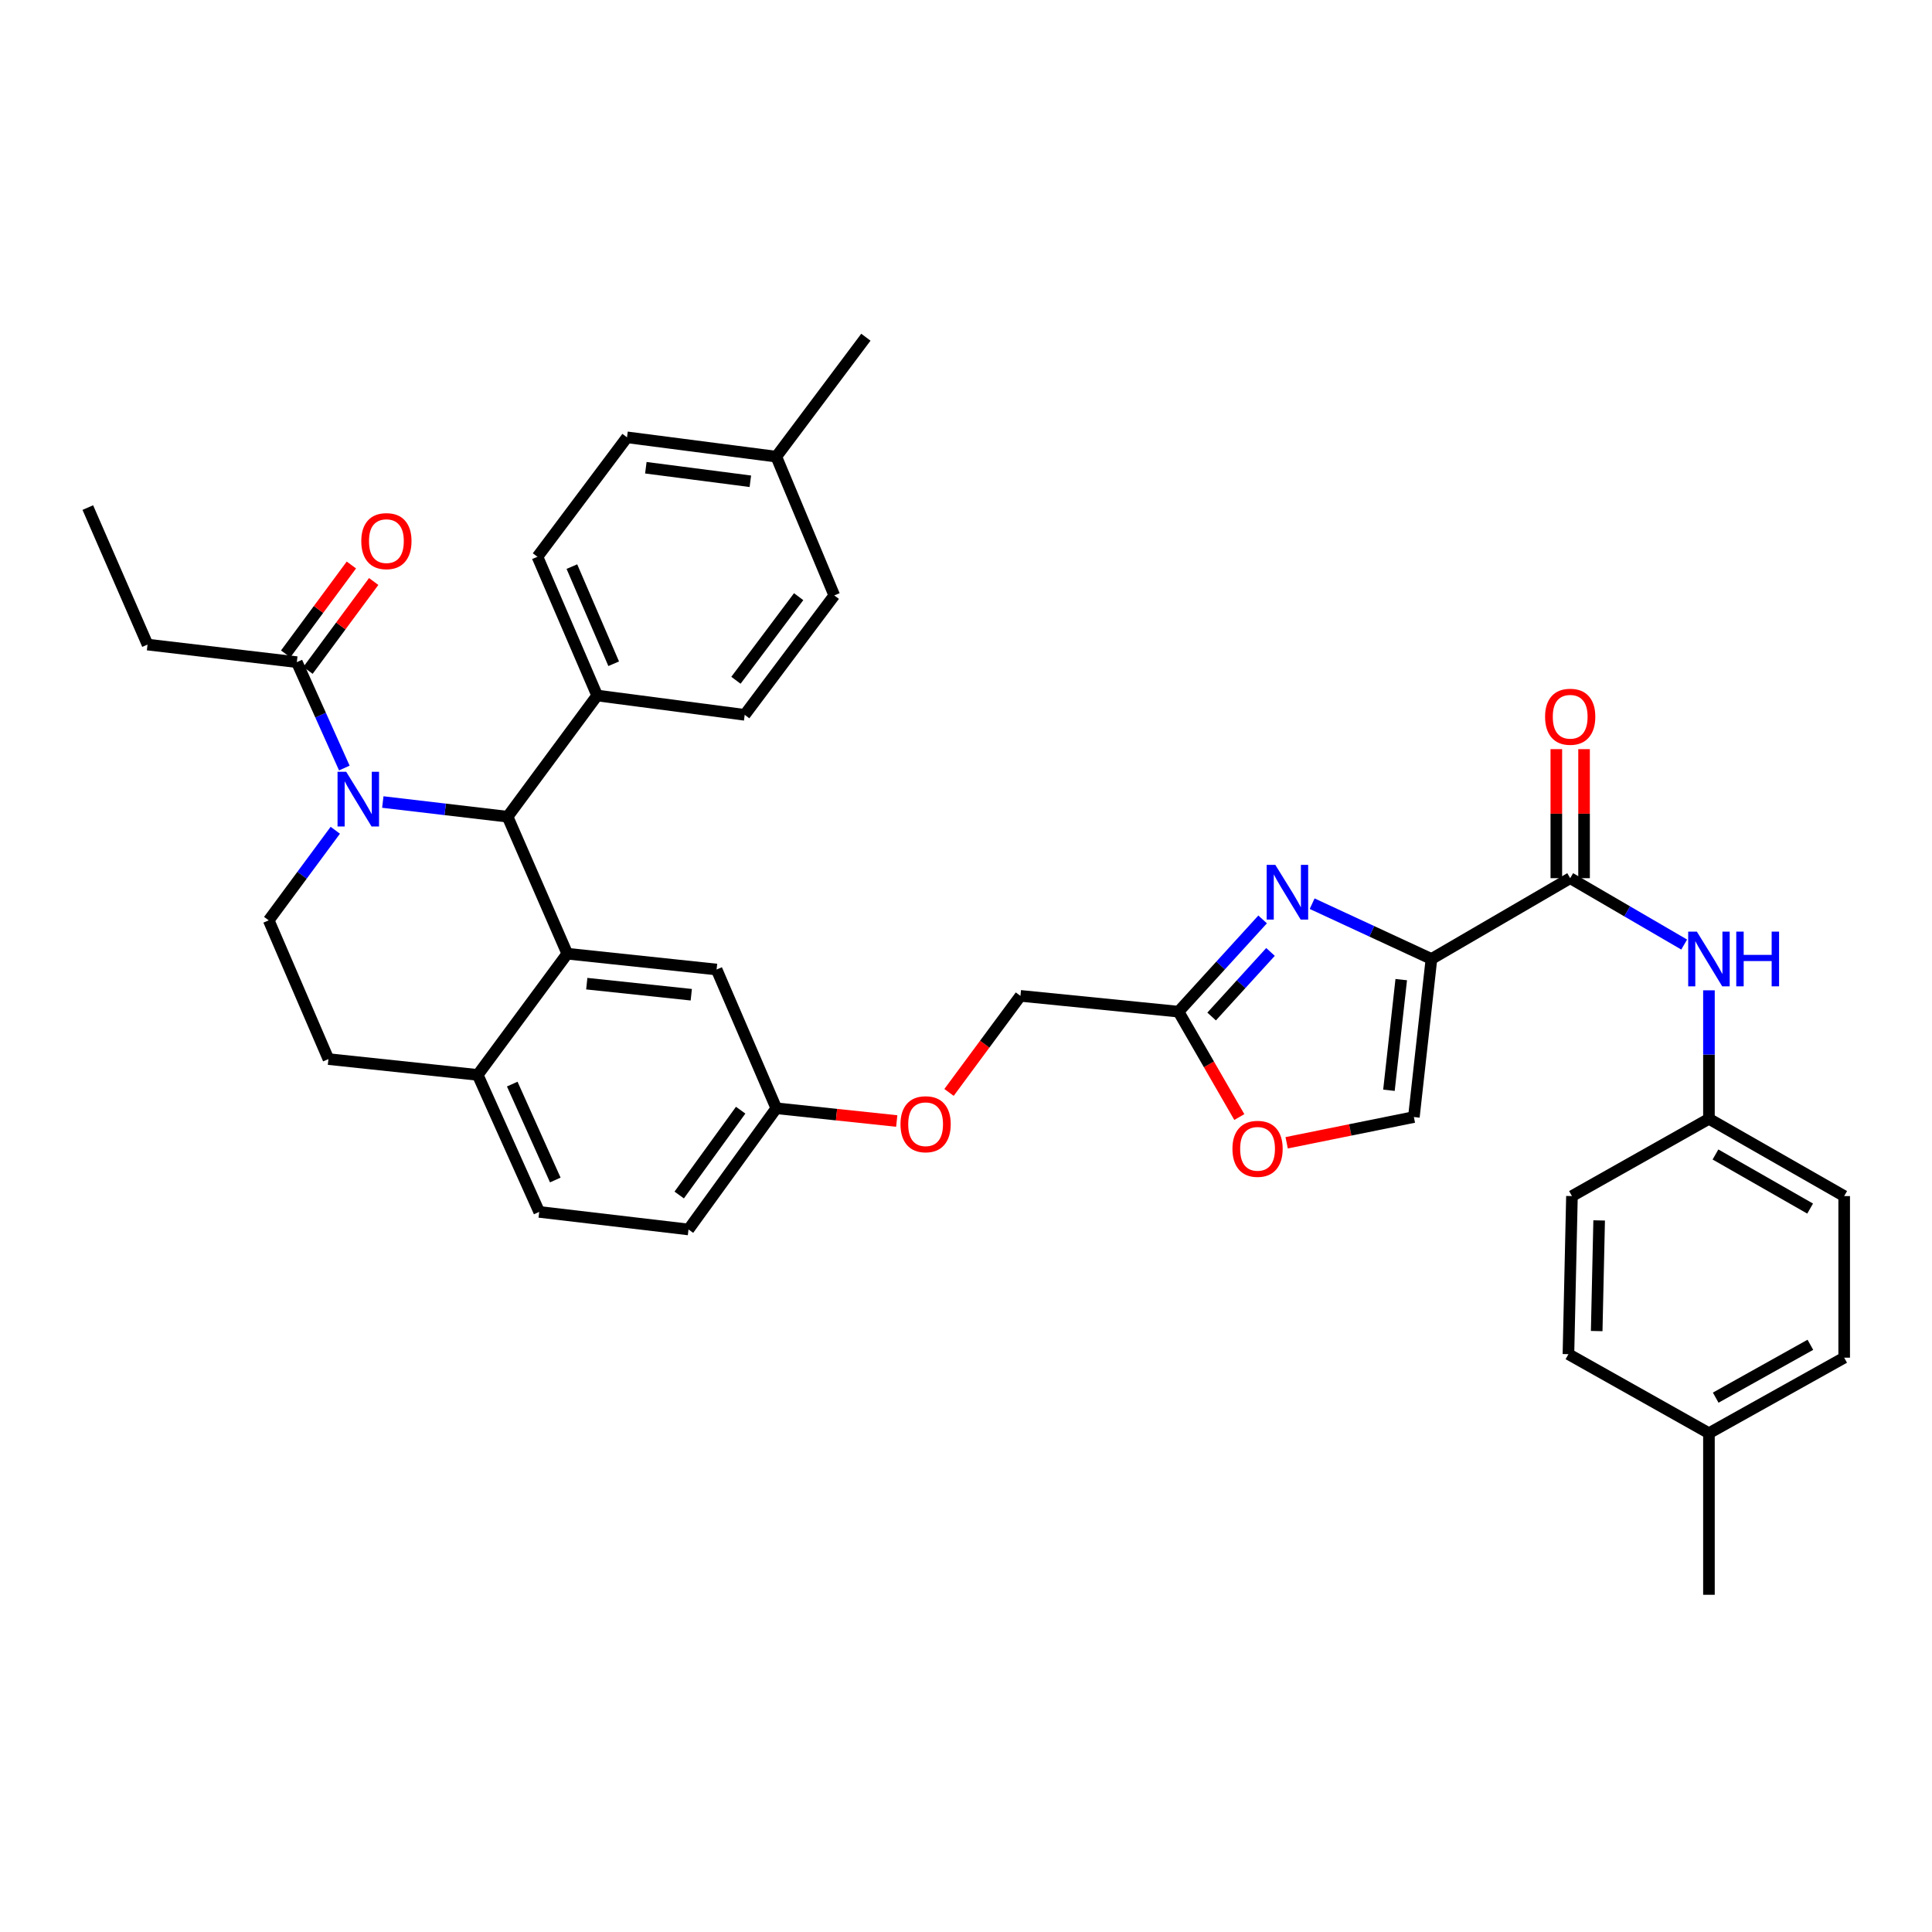 <?xml version='1.0' encoding='iso-8859-1'?>
<svg version='1.1' baseProfile='full'
              xmlns='http://www.w3.org/2000/svg'
                      xmlns:rdkit='http://www.rdkit.org/xml'
                      xmlns:xlink='http://www.w3.org/1999/xlink'
                  xml:space='preserve'
width='1000px' height='1000px' viewBox='0 0 1000 1000'>
<!-- END OF HEADER -->
<rect style='opacity:1.0;fill:#FFFFFF;stroke:none' width='1000' height='1000' x='0' y='0'> </rect>
<path class='bond-0' d='M 884.547,579.092 L 884.547,545.841' style='fill:none;fill-rule:evenodd;stroke:#000000;stroke-width:6px;stroke-linecap:butt;stroke-linejoin:miter;stroke-opacity:1' />
<path class='bond-0' d='M 884.547,545.841 L 884.547,512.591' style='fill:none;fill-rule:evenodd;stroke:#0000FF;stroke-width:6px;stroke-linecap:butt;stroke-linejoin:miter;stroke-opacity:1' />
<path class='bond-1' d='M 884.547,579.092 L 813.639,619.092' style='fill:none;fill-rule:evenodd;stroke:#000000;stroke-width:6px;stroke-linecap:butt;stroke-linejoin:miter;stroke-opacity:1' />
<path class='bond-2' d='M 884.547,579.092 L 954.545,619.092' style='fill:none;fill-rule:evenodd;stroke:#000000;stroke-width:6px;stroke-linecap:butt;stroke-linejoin:miter;stroke-opacity:1' />
<path class='bond-2' d='M 887.923,597.557 L 936.922,625.557' style='fill:none;fill-rule:evenodd;stroke:#000000;stroke-width:6px;stroke-linecap:butt;stroke-linejoin:miter;stroke-opacity:1' />
<path class='bond-3' d='M 812.729,454.544 L 842.229,471.722' style='fill:none;fill-rule:evenodd;stroke:#000000;stroke-width:6px;stroke-linecap:butt;stroke-linejoin:miter;stroke-opacity:1' />
<path class='bond-3' d='M 842.229,471.722 L 871.729,488.899' style='fill:none;fill-rule:evenodd;stroke:#0000FF;stroke-width:6px;stroke-linecap:butt;stroke-linejoin:miter;stroke-opacity:1' />
<path class='bond-4' d='M 819.908,454.544 L 819.908,421.15' style='fill:none;fill-rule:evenodd;stroke:#000000;stroke-width:6px;stroke-linecap:butt;stroke-linejoin:miter;stroke-opacity:1' />
<path class='bond-4' d='M 819.908,421.15 L 819.908,387.757' style='fill:none;fill-rule:evenodd;stroke:#FF0000;stroke-width:6px;stroke-linecap:butt;stroke-linejoin:miter;stroke-opacity:1' />
<path class='bond-4' d='M 805.551,454.544 L 805.551,421.15' style='fill:none;fill-rule:evenodd;stroke:#000000;stroke-width:6px;stroke-linecap:butt;stroke-linejoin:miter;stroke-opacity:1' />
<path class='bond-4' d='M 805.551,421.15 L 805.551,387.757' style='fill:none;fill-rule:evenodd;stroke:#FF0000;stroke-width:6px;stroke-linecap:butt;stroke-linejoin:miter;stroke-opacity:1' />
<path class='bond-5' d='M 812.729,454.544 L 740.912,496.363' style='fill:none;fill-rule:evenodd;stroke:#000000;stroke-width:6px;stroke-linecap:butt;stroke-linejoin:miter;stroke-opacity:1' />
<path class='bond-6' d='M 884.547,741.821 L 954.545,702.73' style='fill:none;fill-rule:evenodd;stroke:#000000;stroke-width:6px;stroke-linecap:butt;stroke-linejoin:miter;stroke-opacity:1' />
<path class='bond-6' d='M 888.046,723.423 L 937.045,696.059' style='fill:none;fill-rule:evenodd;stroke:#000000;stroke-width:6px;stroke-linecap:butt;stroke-linejoin:miter;stroke-opacity:1' />
<path class='bond-7' d='M 884.547,741.821 L 884.547,825.459' style='fill:none;fill-rule:evenodd;stroke:#000000;stroke-width:6px;stroke-linecap:butt;stroke-linejoin:miter;stroke-opacity:1' />
<path class='bond-8' d='M 884.547,741.821 L 811.82,700.912' style='fill:none;fill-rule:evenodd;stroke:#000000;stroke-width:6px;stroke-linecap:butt;stroke-linejoin:miter;stroke-opacity:1' />
<path class='bond-9' d='M 356.365,636.368 L 401.813,573.636' style='fill:none;fill-rule:evenodd;stroke:#000000;stroke-width:6px;stroke-linecap:butt;stroke-linejoin:miter;stroke-opacity:1' />
<path class='bond-9' d='M 351.556,618.535 L 383.37,574.623' style='fill:none;fill-rule:evenodd;stroke:#000000;stroke-width:6px;stroke-linecap:butt;stroke-linejoin:miter;stroke-opacity:1' />
<path class='bond-10' d='M 356.365,636.368 L 279.092,627.276' style='fill:none;fill-rule:evenodd;stroke:#000000;stroke-width:6px;stroke-linecap:butt;stroke-linejoin:miter;stroke-opacity:1' />
<path class='bond-11' d='M 401.813,573.636 L 370.906,501.819' style='fill:none;fill-rule:evenodd;stroke:#000000;stroke-width:6px;stroke-linecap:butt;stroke-linejoin:miter;stroke-opacity:1' />
<path class='bond-12' d='M 401.813,573.636 L 432.983,576.937' style='fill:none;fill-rule:evenodd;stroke:#000000;stroke-width:6px;stroke-linecap:butt;stroke-linejoin:miter;stroke-opacity:1' />
<path class='bond-12' d='M 432.983,576.937 L 464.152,580.237' style='fill:none;fill-rule:evenodd;stroke:#FF0000;stroke-width:6px;stroke-linecap:butt;stroke-linejoin:miter;stroke-opacity:1' />
<path class='bond-13' d='M 370.906,501.819 L 293.633,493.635' style='fill:none;fill-rule:evenodd;stroke:#000000;stroke-width:6px;stroke-linecap:butt;stroke-linejoin:miter;stroke-opacity:1' />
<path class='bond-13' d='M 357.803,514.868 L 303.712,509.14' style='fill:none;fill-rule:evenodd;stroke:#000000;stroke-width:6px;stroke-linecap:butt;stroke-linejoin:miter;stroke-opacity:1' />
<path class='bond-14' d='M 279.092,627.276 L 247.267,556.368' style='fill:none;fill-rule:evenodd;stroke:#000000;stroke-width:6px;stroke-linecap:butt;stroke-linejoin:miter;stroke-opacity:1' />
<path class='bond-14' d='M 287.417,610.761 L 265.139,561.125' style='fill:none;fill-rule:evenodd;stroke:#000000;stroke-width:6px;stroke-linecap:butt;stroke-linejoin:miter;stroke-opacity:1' />
<path class='bond-15' d='M 247.267,556.368 L 293.633,493.635' style='fill:none;fill-rule:evenodd;stroke:#000000;stroke-width:6px;stroke-linecap:butt;stroke-linejoin:miter;stroke-opacity:1' />
<path class='bond-16' d='M 247.267,556.368 L 169.994,548.184' style='fill:none;fill-rule:evenodd;stroke:#000000;stroke-width:6px;stroke-linecap:butt;stroke-linejoin:miter;stroke-opacity:1' />
<path class='bond-17' d='M 293.633,493.635 L 262.725,422.727' style='fill:none;fill-rule:evenodd;stroke:#000000;stroke-width:6px;stroke-linecap:butt;stroke-linejoin:miter;stroke-opacity:1' />
<path class='bond-18' d='M 262.725,422.727 L 309.091,360.002' style='fill:none;fill-rule:evenodd;stroke:#000000;stroke-width:6px;stroke-linecap:butt;stroke-linejoin:miter;stroke-opacity:1' />
<path class='bond-19' d='M 262.725,422.727 L 230.431,418.927' style='fill:none;fill-rule:evenodd;stroke:#000000;stroke-width:6px;stroke-linecap:butt;stroke-linejoin:miter;stroke-opacity:1' />
<path class='bond-19' d='M 230.431,418.927 L 198.137,415.127' style='fill:none;fill-rule:evenodd;stroke:#0000FF;stroke-width:6px;stroke-linecap:butt;stroke-linejoin:miter;stroke-opacity:1' />
<path class='bond-20' d='M 173.545,429.744 L 156.316,453.055' style='fill:none;fill-rule:evenodd;stroke:#0000FF;stroke-width:6px;stroke-linecap:butt;stroke-linejoin:miter;stroke-opacity:1' />
<path class='bond-20' d='M 156.316,453.055 L 139.087,476.367' style='fill:none;fill-rule:evenodd;stroke:#000000;stroke-width:6px;stroke-linecap:butt;stroke-linejoin:miter;stroke-opacity:1' />
<path class='bond-21' d='M 178.227,397.531 L 165.931,370.129' style='fill:none;fill-rule:evenodd;stroke:#0000FF;stroke-width:6px;stroke-linecap:butt;stroke-linejoin:miter;stroke-opacity:1' />
<path class='bond-21' d='M 165.931,370.129 L 153.635,342.726' style='fill:none;fill-rule:evenodd;stroke:#000000;stroke-width:6px;stroke-linecap:butt;stroke-linejoin:miter;stroke-opacity:1' />
<path class='bond-22' d='M 139.087,476.367 L 169.994,548.184' style='fill:none;fill-rule:evenodd;stroke:#000000;stroke-width:6px;stroke-linecap:butt;stroke-linejoin:miter;stroke-opacity:1' />
<path class='bond-23' d='M 665.973,591.502 L 698.896,584.842' style='fill:none;fill-rule:evenodd;stroke:#FF0000;stroke-width:6px;stroke-linecap:butt;stroke-linejoin:miter;stroke-opacity:1' />
<path class='bond-23' d='M 698.896,584.842 L 731.819,578.182' style='fill:none;fill-rule:evenodd;stroke:#000000;stroke-width:6px;stroke-linecap:butt;stroke-linejoin:miter;stroke-opacity:1' />
<path class='bond-24' d='M 641.467,578.183 L 625.733,550.908' style='fill:none;fill-rule:evenodd;stroke:#FF0000;stroke-width:6px;stroke-linecap:butt;stroke-linejoin:miter;stroke-opacity:1' />
<path class='bond-24' d='M 625.733,550.908 L 609.999,523.633' style='fill:none;fill-rule:evenodd;stroke:#000000;stroke-width:6px;stroke-linecap:butt;stroke-linejoin:miter;stroke-opacity:1' />
<path class='bond-25' d='M 491.213,565.436 L 509.696,540.447' style='fill:none;fill-rule:evenodd;stroke:#FF0000;stroke-width:6px;stroke-linecap:butt;stroke-linejoin:miter;stroke-opacity:1' />
<path class='bond-25' d='M 509.696,540.447 L 528.18,515.458' style='fill:none;fill-rule:evenodd;stroke:#000000;stroke-width:6px;stroke-linecap:butt;stroke-linejoin:miter;stroke-opacity:1' />
<path class='bond-26' d='M 731.819,578.182 L 740.912,496.363' style='fill:none;fill-rule:evenodd;stroke:#000000;stroke-width:6px;stroke-linecap:butt;stroke-linejoin:miter;stroke-opacity:1' />
<path class='bond-26' d='M 718.914,564.324 L 725.279,507.05' style='fill:none;fill-rule:evenodd;stroke:#000000;stroke-width:6px;stroke-linecap:butt;stroke-linejoin:miter;stroke-opacity:1' />
<path class='bond-27' d='M 740.912,496.363 L 710.036,482.055' style='fill:none;fill-rule:evenodd;stroke:#000000;stroke-width:6px;stroke-linecap:butt;stroke-linejoin:miter;stroke-opacity:1' />
<path class='bond-27' d='M 710.036,482.055 L 679.161,467.747' style='fill:none;fill-rule:evenodd;stroke:#0000FF;stroke-width:6px;stroke-linecap:butt;stroke-linejoin:miter;stroke-opacity:1' />
<path class='bond-28' d='M 76.362,333.633 L 45.455,262.725' style='fill:none;fill-rule:evenodd;stroke:#000000;stroke-width:6px;stroke-linecap:butt;stroke-linejoin:miter;stroke-opacity:1' />
<path class='bond-29' d='M 76.362,333.633 L 153.635,342.726' style='fill:none;fill-rule:evenodd;stroke:#000000;stroke-width:6px;stroke-linecap:butt;stroke-linejoin:miter;stroke-opacity:1' />
<path class='bond-30' d='M 159.408,346.993 L 176.415,323.986' style='fill:none;fill-rule:evenodd;stroke:#000000;stroke-width:6px;stroke-linecap:butt;stroke-linejoin:miter;stroke-opacity:1' />
<path class='bond-30' d='M 176.415,323.986 L 193.421,300.979' style='fill:none;fill-rule:evenodd;stroke:#FF0000;stroke-width:6px;stroke-linecap:butt;stroke-linejoin:miter;stroke-opacity:1' />
<path class='bond-30' d='M 147.863,338.459 L 164.869,315.452' style='fill:none;fill-rule:evenodd;stroke:#000000;stroke-width:6px;stroke-linecap:butt;stroke-linejoin:miter;stroke-opacity:1' />
<path class='bond-30' d='M 164.869,315.452 L 181.876,292.444' style='fill:none;fill-rule:evenodd;stroke:#FF0000;stroke-width:6px;stroke-linecap:butt;stroke-linejoin:miter;stroke-opacity:1' />
<path class='bond-31' d='M 309.091,360.002 L 278.183,288.177' style='fill:none;fill-rule:evenodd;stroke:#000000;stroke-width:6px;stroke-linecap:butt;stroke-linejoin:miter;stroke-opacity:1' />
<path class='bond-31' d='M 317.642,343.554 L 296.007,293.276' style='fill:none;fill-rule:evenodd;stroke:#000000;stroke-width:6px;stroke-linecap:butt;stroke-linejoin:miter;stroke-opacity:1' />
<path class='bond-32' d='M 309.091,360.002 L 385.454,369.997' style='fill:none;fill-rule:evenodd;stroke:#000000;stroke-width:6px;stroke-linecap:butt;stroke-linejoin:miter;stroke-opacity:1' />
<path class='bond-33' d='M 278.183,288.177 L 324.54,226.362' style='fill:none;fill-rule:evenodd;stroke:#000000;stroke-width:6px;stroke-linecap:butt;stroke-linejoin:miter;stroke-opacity:1' />
<path class='bond-34' d='M 385.454,369.997 L 431.82,308.181' style='fill:none;fill-rule:evenodd;stroke:#000000;stroke-width:6px;stroke-linecap:butt;stroke-linejoin:miter;stroke-opacity:1' />
<path class='bond-34' d='M 380.924,352.11 L 413.38,308.839' style='fill:none;fill-rule:evenodd;stroke:#000000;stroke-width:6px;stroke-linecap:butt;stroke-linejoin:miter;stroke-opacity:1' />
<path class='bond-35' d='M 431.82,308.181 L 401.813,236.364' style='fill:none;fill-rule:evenodd;stroke:#000000;stroke-width:6px;stroke-linecap:butt;stroke-linejoin:miter;stroke-opacity:1' />
<path class='bond-36' d='M 324.54,226.362 L 401.813,236.364' style='fill:none;fill-rule:evenodd;stroke:#000000;stroke-width:6px;stroke-linecap:butt;stroke-linejoin:miter;stroke-opacity:1' />
<path class='bond-36' d='M 334.288,242.1 L 388.38,249.102' style='fill:none;fill-rule:evenodd;stroke:#000000;stroke-width:6px;stroke-linecap:butt;stroke-linejoin:miter;stroke-opacity:1' />
<path class='bond-37' d='M 401.813,236.364 L 448.179,174.541' style='fill:none;fill-rule:evenodd;stroke:#000000;stroke-width:6px;stroke-linecap:butt;stroke-linejoin:miter;stroke-opacity:1' />
<path class='bond-38' d='M 653.535,475.89 L 631.767,499.762' style='fill:none;fill-rule:evenodd;stroke:#0000FF;stroke-width:6px;stroke-linecap:butt;stroke-linejoin:miter;stroke-opacity:1' />
<path class='bond-38' d='M 631.767,499.762 L 609.999,523.633' style='fill:none;fill-rule:evenodd;stroke:#000000;stroke-width:6px;stroke-linecap:butt;stroke-linejoin:miter;stroke-opacity:1' />
<path class='bond-38' d='M 657.614,492.725 L 642.376,509.435' style='fill:none;fill-rule:evenodd;stroke:#0000FF;stroke-width:6px;stroke-linecap:butt;stroke-linejoin:miter;stroke-opacity:1' />
<path class='bond-38' d='M 642.376,509.435 L 627.138,526.146' style='fill:none;fill-rule:evenodd;stroke:#000000;stroke-width:6px;stroke-linecap:butt;stroke-linejoin:miter;stroke-opacity:1' />
<path class='bond-39' d='M 609.999,523.633 L 528.18,515.458' style='fill:none;fill-rule:evenodd;stroke:#000000;stroke-width:6px;stroke-linecap:butt;stroke-linejoin:miter;stroke-opacity:1' />
<path class='bond-40' d='M 813.639,619.092 L 811.82,700.912' style='fill:none;fill-rule:evenodd;stroke:#000000;stroke-width:6px;stroke-linecap:butt;stroke-linejoin:miter;stroke-opacity:1' />
<path class='bond-40' d='M 827.719,631.684 L 826.446,688.958' style='fill:none;fill-rule:evenodd;stroke:#000000;stroke-width:6px;stroke-linecap:butt;stroke-linejoin:miter;stroke-opacity:1' />
<path class='bond-41' d='M 954.545,619.092 L 954.545,702.73' style='fill:none;fill-rule:evenodd;stroke:#000000;stroke-width:6px;stroke-linecap:butt;stroke-linejoin:miter;stroke-opacity:1' />
<path  class='atom-2' d='M 878.287 482.203
L 887.567 497.203
Q 888.487 498.683, 889.967 501.363
Q 891.447 504.043, 891.527 504.203
L 891.527 482.203
L 895.287 482.203
L 895.287 510.523
L 891.407 510.523
L 881.447 494.123
Q 880.287 492.203, 879.047 490.003
Q 877.847 487.803, 877.487 487.123
L 877.487 510.523
L 873.807 510.523
L 873.807 482.203
L 878.287 482.203
' fill='#0000FF'/>
<path  class='atom-2' d='M 898.687 482.203
L 902.527 482.203
L 902.527 494.243
L 917.007 494.243
L 917.007 482.203
L 920.847 482.203
L 920.847 510.523
L 917.007 510.523
L 917.007 497.443
L 902.527 497.443
L 902.527 510.523
L 898.687 510.523
L 898.687 482.203
' fill='#0000FF'/>
<path  class='atom-3' d='M 799.729 370.986
Q 799.729 364.186, 803.089 360.386
Q 806.449 356.586, 812.729 356.586
Q 819.009 356.586, 822.369 360.386
Q 825.729 364.186, 825.729 370.986
Q 825.729 377.866, 822.329 381.786
Q 818.929 385.666, 812.729 385.666
Q 806.489 385.666, 803.089 381.786
Q 799.729 377.906, 799.729 370.986
M 812.729 382.466
Q 817.049 382.466, 819.369 379.586
Q 821.729 376.666, 821.729 370.986
Q 821.729 365.426, 819.369 362.626
Q 817.049 359.786, 812.729 359.786
Q 808.409 359.786, 806.049 362.586
Q 803.729 365.386, 803.729 370.986
Q 803.729 376.706, 806.049 379.586
Q 808.409 382.466, 812.729 382.466
' fill='#FF0000'/>
<path  class='atom-12' d='M 179.192 399.474
L 188.472 414.474
Q 189.392 415.954, 190.872 418.634
Q 192.352 421.314, 192.432 421.474
L 192.432 399.474
L 196.192 399.474
L 196.192 427.794
L 192.312 427.794
L 182.352 411.394
Q 181.192 409.474, 179.952 407.274
Q 178.752 405.074, 178.392 404.394
L 178.392 427.794
L 174.712 427.794
L 174.712 399.474
L 179.192 399.474
' fill='#0000FF'/>
<path  class='atom-15' d='M 637.909 594.629
Q 637.909 587.829, 641.269 584.029
Q 644.629 580.229, 650.909 580.229
Q 657.189 580.229, 660.549 584.029
Q 663.909 587.829, 663.909 594.629
Q 663.909 601.509, 660.509 605.429
Q 657.109 609.309, 650.909 609.309
Q 644.669 609.309, 641.269 605.429
Q 637.909 601.549, 637.909 594.629
M 650.909 606.109
Q 655.229 606.109, 657.549 603.229
Q 659.909 600.309, 659.909 594.629
Q 659.909 589.069, 657.549 586.269
Q 655.229 583.429, 650.909 583.429
Q 646.589 583.429, 644.229 586.229
Q 641.909 589.029, 641.909 594.629
Q 641.909 600.349, 644.229 603.229
Q 646.589 606.109, 650.909 606.109
' fill='#FF0000'/>
<path  class='atom-16' d='M 466.094 581.899
Q 466.094 575.099, 469.454 571.299
Q 472.814 567.499, 479.094 567.499
Q 485.374 567.499, 488.734 571.299
Q 492.094 575.099, 492.094 581.899
Q 492.094 588.779, 488.694 592.699
Q 485.294 596.579, 479.094 596.579
Q 472.854 596.579, 469.454 592.699
Q 466.094 588.819, 466.094 581.899
M 479.094 593.379
Q 483.414 593.379, 485.734 590.499
Q 488.094 587.579, 488.094 581.899
Q 488.094 576.339, 485.734 573.539
Q 483.414 570.699, 479.094 570.699
Q 474.774 570.699, 472.414 573.499
Q 470.094 576.299, 470.094 581.899
Q 470.094 587.619, 472.414 590.499
Q 474.774 593.379, 479.094 593.379
' fill='#FF0000'/>
<path  class='atom-21' d='M 187.001 280.082
Q 187.001 273.282, 190.361 269.482
Q 193.721 265.682, 200.001 265.682
Q 206.281 265.682, 209.641 269.482
Q 213.001 273.282, 213.001 280.082
Q 213.001 286.962, 209.601 290.882
Q 206.201 294.762, 200.001 294.762
Q 193.761 294.762, 190.361 290.882
Q 187.001 287.002, 187.001 280.082
M 200.001 291.562
Q 204.321 291.562, 206.641 288.682
Q 209.001 285.762, 209.001 280.082
Q 209.001 274.522, 206.641 271.722
Q 204.321 268.882, 200.001 268.882
Q 195.681 268.882, 193.321 271.682
Q 191.001 274.482, 191.001 280.082
Q 191.001 285.802, 193.321 288.682
Q 195.681 291.562, 200.001 291.562
' fill='#FF0000'/>
<path  class='atom-30' d='M 660.107 447.658
L 669.387 462.658
Q 670.307 464.138, 671.787 466.818
Q 673.267 469.498, 673.347 469.658
L 673.347 447.658
L 677.107 447.658
L 677.107 475.978
L 673.227 475.978
L 663.267 459.578
Q 662.107 457.658, 660.867 455.458
Q 659.667 453.258, 659.307 452.578
L 659.307 475.978
L 655.627 475.978
L 655.627 447.658
L 660.107 447.658
' fill='#0000FF'/>
</svg>
